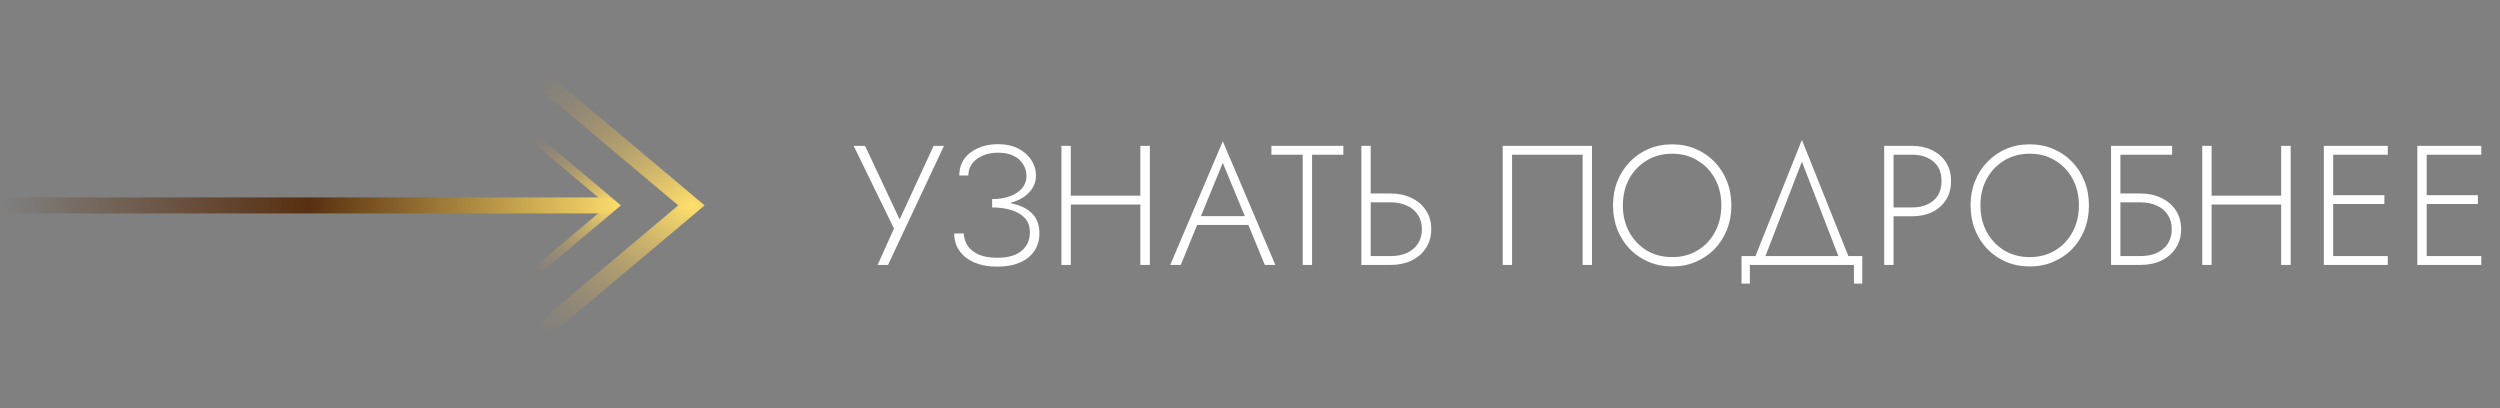 <?xml version="1.0" encoding="UTF-8"?> <svg xmlns="http://www.w3.org/2000/svg" width="294" height="48" viewBox="0 0 294 48" fill="none"><rect x="0" y="0" width="294" height="48" fill="#808080" stroke="none"/> <path d="M111.011 17.154L104.431 31.154H103.211L105.131 26.874L100.391 17.154H101.731L106.151 26.554L105.471 26.514L109.791 17.154H111.011ZM116.676 24.134V23.414C117.489 23.414 118.196 23.301 118.796 23.074C119.409 22.834 119.882 22.514 120.216 22.114C120.549 21.701 120.716 21.234 120.716 20.714C120.716 20.194 120.582 19.728 120.316 19.314C120.062 18.888 119.682 18.554 119.176 18.314C118.682 18.074 118.082 17.954 117.376 17.954C116.682 17.954 116.069 18.074 115.536 18.314C115.016 18.541 114.609 18.854 114.316 19.254C114.022 19.654 113.876 20.114 113.876 20.634H112.816C112.816 19.901 113.002 19.261 113.376 18.714C113.762 18.168 114.296 17.741 114.976 17.434C115.669 17.114 116.462 16.954 117.356 16.954C118.289 16.954 119.089 17.128 119.756 17.474C120.422 17.821 120.936 18.274 121.296 18.834C121.656 19.394 121.836 20.008 121.836 20.674C121.836 21.168 121.709 21.628 121.456 22.054C121.216 22.468 120.869 22.834 120.416 23.154C119.962 23.461 119.416 23.701 118.776 23.874C118.149 24.048 117.449 24.134 116.676 24.134ZM117.276 31.354C116.449 31.354 115.722 31.254 115.096 31.054C114.469 30.854 113.942 30.581 113.516 30.234C113.089 29.874 112.762 29.461 112.536 28.994C112.322 28.514 112.216 28.001 112.216 27.454H113.336C113.362 28.001 113.522 28.494 113.816 28.934C114.122 29.361 114.562 29.701 115.136 29.954C115.709 30.194 116.422 30.314 117.276 30.314C118.542 30.314 119.496 30.041 120.136 29.494C120.789 28.948 121.116 28.228 121.116 27.334C121.116 26.628 120.916 26.061 120.516 25.634C120.116 25.208 119.576 24.894 118.896 24.694C118.229 24.494 117.489 24.394 116.676 24.394V23.674C117.716 23.674 118.656 23.801 119.496 24.054C120.336 24.294 121.002 24.688 121.496 25.234C121.989 25.781 122.236 26.521 122.236 27.454C122.236 28.241 122.036 28.928 121.636 29.514C121.249 30.101 120.682 30.554 119.936 30.874C119.202 31.194 118.316 31.354 117.276 31.354ZM125.405 24.054V23.014H134.845V24.054H125.405ZM134.105 17.154H135.225V31.154H134.105V17.154ZM124.825 17.154H125.925V31.154H124.825V17.154ZM140.241 26.454L140.601 25.414H147.061L147.421 26.454H140.241ZM143.801 19.154L141.081 25.774L140.961 26.014L138.861 31.154H137.621L143.801 16.614L149.981 31.154H148.741L146.661 26.094L146.561 25.834L143.801 19.154ZM149.518 18.194V17.154H157.978V18.194H154.298V31.154H153.198V18.194H149.518ZM160.095 17.154H161.195V31.154H160.095V17.154ZM160.695 23.794V22.754H163.555C164.462 22.754 165.268 22.928 165.975 23.274C166.695 23.608 167.262 24.088 167.675 24.714C168.102 25.341 168.315 26.088 168.315 26.954C168.315 27.808 168.102 28.554 167.675 29.194C167.262 29.821 166.695 30.308 165.975 30.654C165.268 30.988 164.462 31.154 163.555 31.154H160.695V30.114H163.555C164.262 30.114 164.888 29.994 165.435 29.754C165.995 29.501 166.428 29.141 166.735 28.674C167.055 28.194 167.215 27.621 167.215 26.954C167.215 26.288 167.055 25.721 166.735 25.254C166.428 24.774 165.995 24.414 165.435 24.174C164.888 23.921 164.262 23.794 163.555 23.794H160.695ZM186.117 18.194H177.817V31.154H176.717V17.154H187.217V31.154H186.117V18.194ZM190.849 24.154C190.849 25.314 191.095 26.354 191.589 27.274C192.095 28.194 192.782 28.921 193.649 29.454C194.529 29.974 195.529 30.234 196.649 30.234C197.769 30.234 198.762 29.974 199.629 29.454C200.509 28.921 201.195 28.194 201.689 27.274C202.182 26.354 202.429 25.314 202.429 24.154C202.429 22.981 202.182 21.941 201.689 21.034C201.195 20.114 200.509 19.394 199.629 18.874C198.762 18.341 197.769 18.074 196.649 18.074C195.529 18.074 194.529 18.341 193.649 18.874C192.782 19.394 192.095 20.114 191.589 21.034C191.095 21.941 190.849 22.981 190.849 24.154ZM189.689 24.154C189.689 23.128 189.862 22.181 190.209 21.314C190.555 20.434 191.042 19.674 191.669 19.034C192.295 18.381 193.029 17.874 193.869 17.514C194.722 17.154 195.649 16.974 196.649 16.974C197.649 16.974 198.569 17.154 199.409 17.514C200.262 17.874 201.002 18.381 201.629 19.034C202.255 19.674 202.742 20.434 203.089 21.314C203.435 22.181 203.609 23.128 203.609 24.154C203.609 25.181 203.435 26.134 203.089 27.014C202.742 27.881 202.255 28.641 201.629 29.294C201.002 29.934 200.262 30.434 199.409 30.794C198.569 31.154 197.649 31.334 196.649 31.334C195.649 31.334 194.722 31.154 193.869 30.794C193.029 30.434 192.295 29.934 191.669 29.294C191.042 28.641 190.555 27.881 190.209 27.014C189.862 26.134 189.689 25.181 189.689 24.154ZM211.904 19.014L207.384 30.714H206.204L211.904 16.454L217.604 30.714H216.424L211.904 19.014ZM218.024 31.154H205.784V33.354H204.804V30.114H219.004V33.354H218.024V31.154ZM221.582 17.154H222.682V31.154H221.582V17.154ZM222.202 18.194V17.154H224.862C225.742 17.154 226.522 17.321 227.202 17.654C227.896 17.988 228.442 18.461 228.842 19.074C229.242 19.688 229.442 20.428 229.442 21.294C229.442 22.148 229.242 22.888 228.842 23.514C228.442 24.141 227.896 24.621 227.202 24.954C226.522 25.274 225.742 25.434 224.862 25.434H222.202V24.394H224.862C225.889 24.394 226.722 24.128 227.362 23.594C228.002 23.061 228.322 22.294 228.322 21.294C228.322 20.281 228.002 19.514 227.362 18.994C226.722 18.461 225.889 18.194 224.862 18.194H222.202ZM232.899 24.154C232.899 25.314 233.146 26.354 233.639 27.274C234.146 28.194 234.833 28.921 235.699 29.454C236.579 29.974 237.579 30.234 238.699 30.234C239.819 30.234 240.813 29.974 241.679 29.454C242.559 28.921 243.246 28.194 243.739 27.274C244.233 26.354 244.479 25.314 244.479 24.154C244.479 22.981 244.233 21.941 243.739 21.034C243.246 20.114 242.559 19.394 241.679 18.874C240.813 18.341 239.819 18.074 238.699 18.074C237.579 18.074 236.579 18.341 235.699 18.874C234.833 19.394 234.146 20.114 233.639 21.034C233.146 21.941 232.899 22.981 232.899 24.154ZM231.739 24.154C231.739 23.128 231.913 22.181 232.259 21.314C232.606 20.434 233.093 19.674 233.719 19.034C234.346 18.381 235.079 17.874 235.919 17.514C236.773 17.154 237.699 16.974 238.699 16.974C239.699 16.974 240.619 17.154 241.459 17.514C242.313 17.874 243.053 18.381 243.679 19.034C244.306 19.674 244.793 20.434 245.139 21.314C245.486 22.181 245.659 23.128 245.659 24.154C245.659 25.181 245.486 26.134 245.139 27.014C244.793 27.881 244.306 28.641 243.679 29.294C243.053 29.934 242.313 30.434 241.459 30.794C240.619 31.154 239.699 31.334 238.699 31.334C237.699 31.334 236.773 31.154 235.919 30.794C235.079 30.434 234.346 29.934 233.719 29.294C233.093 28.641 232.606 27.881 232.259 27.014C231.913 26.134 231.739 25.181 231.739 24.154ZM248.88 23.794V22.754H251.74C252.647 22.754 253.453 22.928 254.16 23.274C254.88 23.608 255.447 24.088 255.86 24.714C256.287 25.341 256.5 26.088 256.5 26.954C256.5 27.808 256.287 28.554 255.86 29.194C255.447 29.821 254.88 30.308 254.16 30.654C253.453 30.988 252.647 31.154 251.74 31.154H248.88V30.114H251.74C252.447 30.114 253.073 29.994 253.62 29.754C254.18 29.501 254.613 29.141 254.92 28.674C255.24 28.194 255.4 27.621 255.4 26.954C255.4 26.288 255.24 25.721 254.92 25.254C254.613 24.774 254.18 24.414 253.62 24.174C253.073 23.921 252.447 23.794 251.74 23.794H248.88ZM248.26 17.154H255.44V18.194H249.36V31.154H248.26V17.154ZM259.565 24.054V23.014H269.005V24.054H259.565ZM268.265 17.154H269.385V31.154H268.265V17.154ZM258.985 17.154H260.085V31.154H258.985V17.154ZM273.862 31.154V30.114H280.802V31.154H273.862ZM273.862 18.194V17.154H280.802V18.194H273.862ZM273.862 23.994V22.954H280.402V23.994H273.862ZM273.282 17.154H274.382V31.154H273.282V17.154ZM284.858 31.154V30.114H291.798V31.154H284.858ZM284.858 18.194V17.154H291.798V18.194H284.858ZM284.858 23.994V22.954H291.398V23.994H284.858ZM284.278 17.154H285.378V31.154H284.278V17.154Z" fill="white"></path> <path d="M57.965 12.152L72.249 24.155L57.965 36.158" stroke="url(#paint0_radial_1443_76)" stroke-linecap="round"></path> <path d="M54.531 1.65L81.312 24.155L54.531 46.659" stroke="url(#paint1_radial_1443_76)" stroke-width="2" stroke-linecap="round"></path> <rect x="0.266" y="23.211" width="71.925" height="1.887" rx="0.943" fill="url(#paint2_linear_1443_76)"></rect> <defs> <radialGradient id="paint0_radial_1443_76" cx="0" cy="0" r="1" gradientUnits="userSpaceOnUse" gradientTransform="translate(72.249 24.155) rotate(180) scale(14.284 11.018)"> <stop stop-color="#FFDF6B"></stop> <stop offset="1" stop-color="#B48C52" stop-opacity="0"></stop> </radialGradient> <radialGradient id="paint1_radial_1443_76" cx="0" cy="0" r="1" gradientUnits="userSpaceOnUse" gradientTransform="translate(81.312 24.155) rotate(180) scale(26.781 20.657)"> <stop stop-color="#FFDF6B"></stop> <stop offset="1" stop-color="#B48C52" stop-opacity="0"></stop> </radialGradient> <linearGradient id="paint2_linear_1443_76" x1="72.19" y1="24.155" x2="0.266" y2="24.155" gradientUnits="userSpaceOnUse"> <stop stop-color="#F8D86A"></stop> <stop offset="0.5" stop-color="#582F10"></stop> <stop offset="1" stop-color="#5A3010" stop-opacity="0"></stop> </linearGradient> </defs> </svg> 